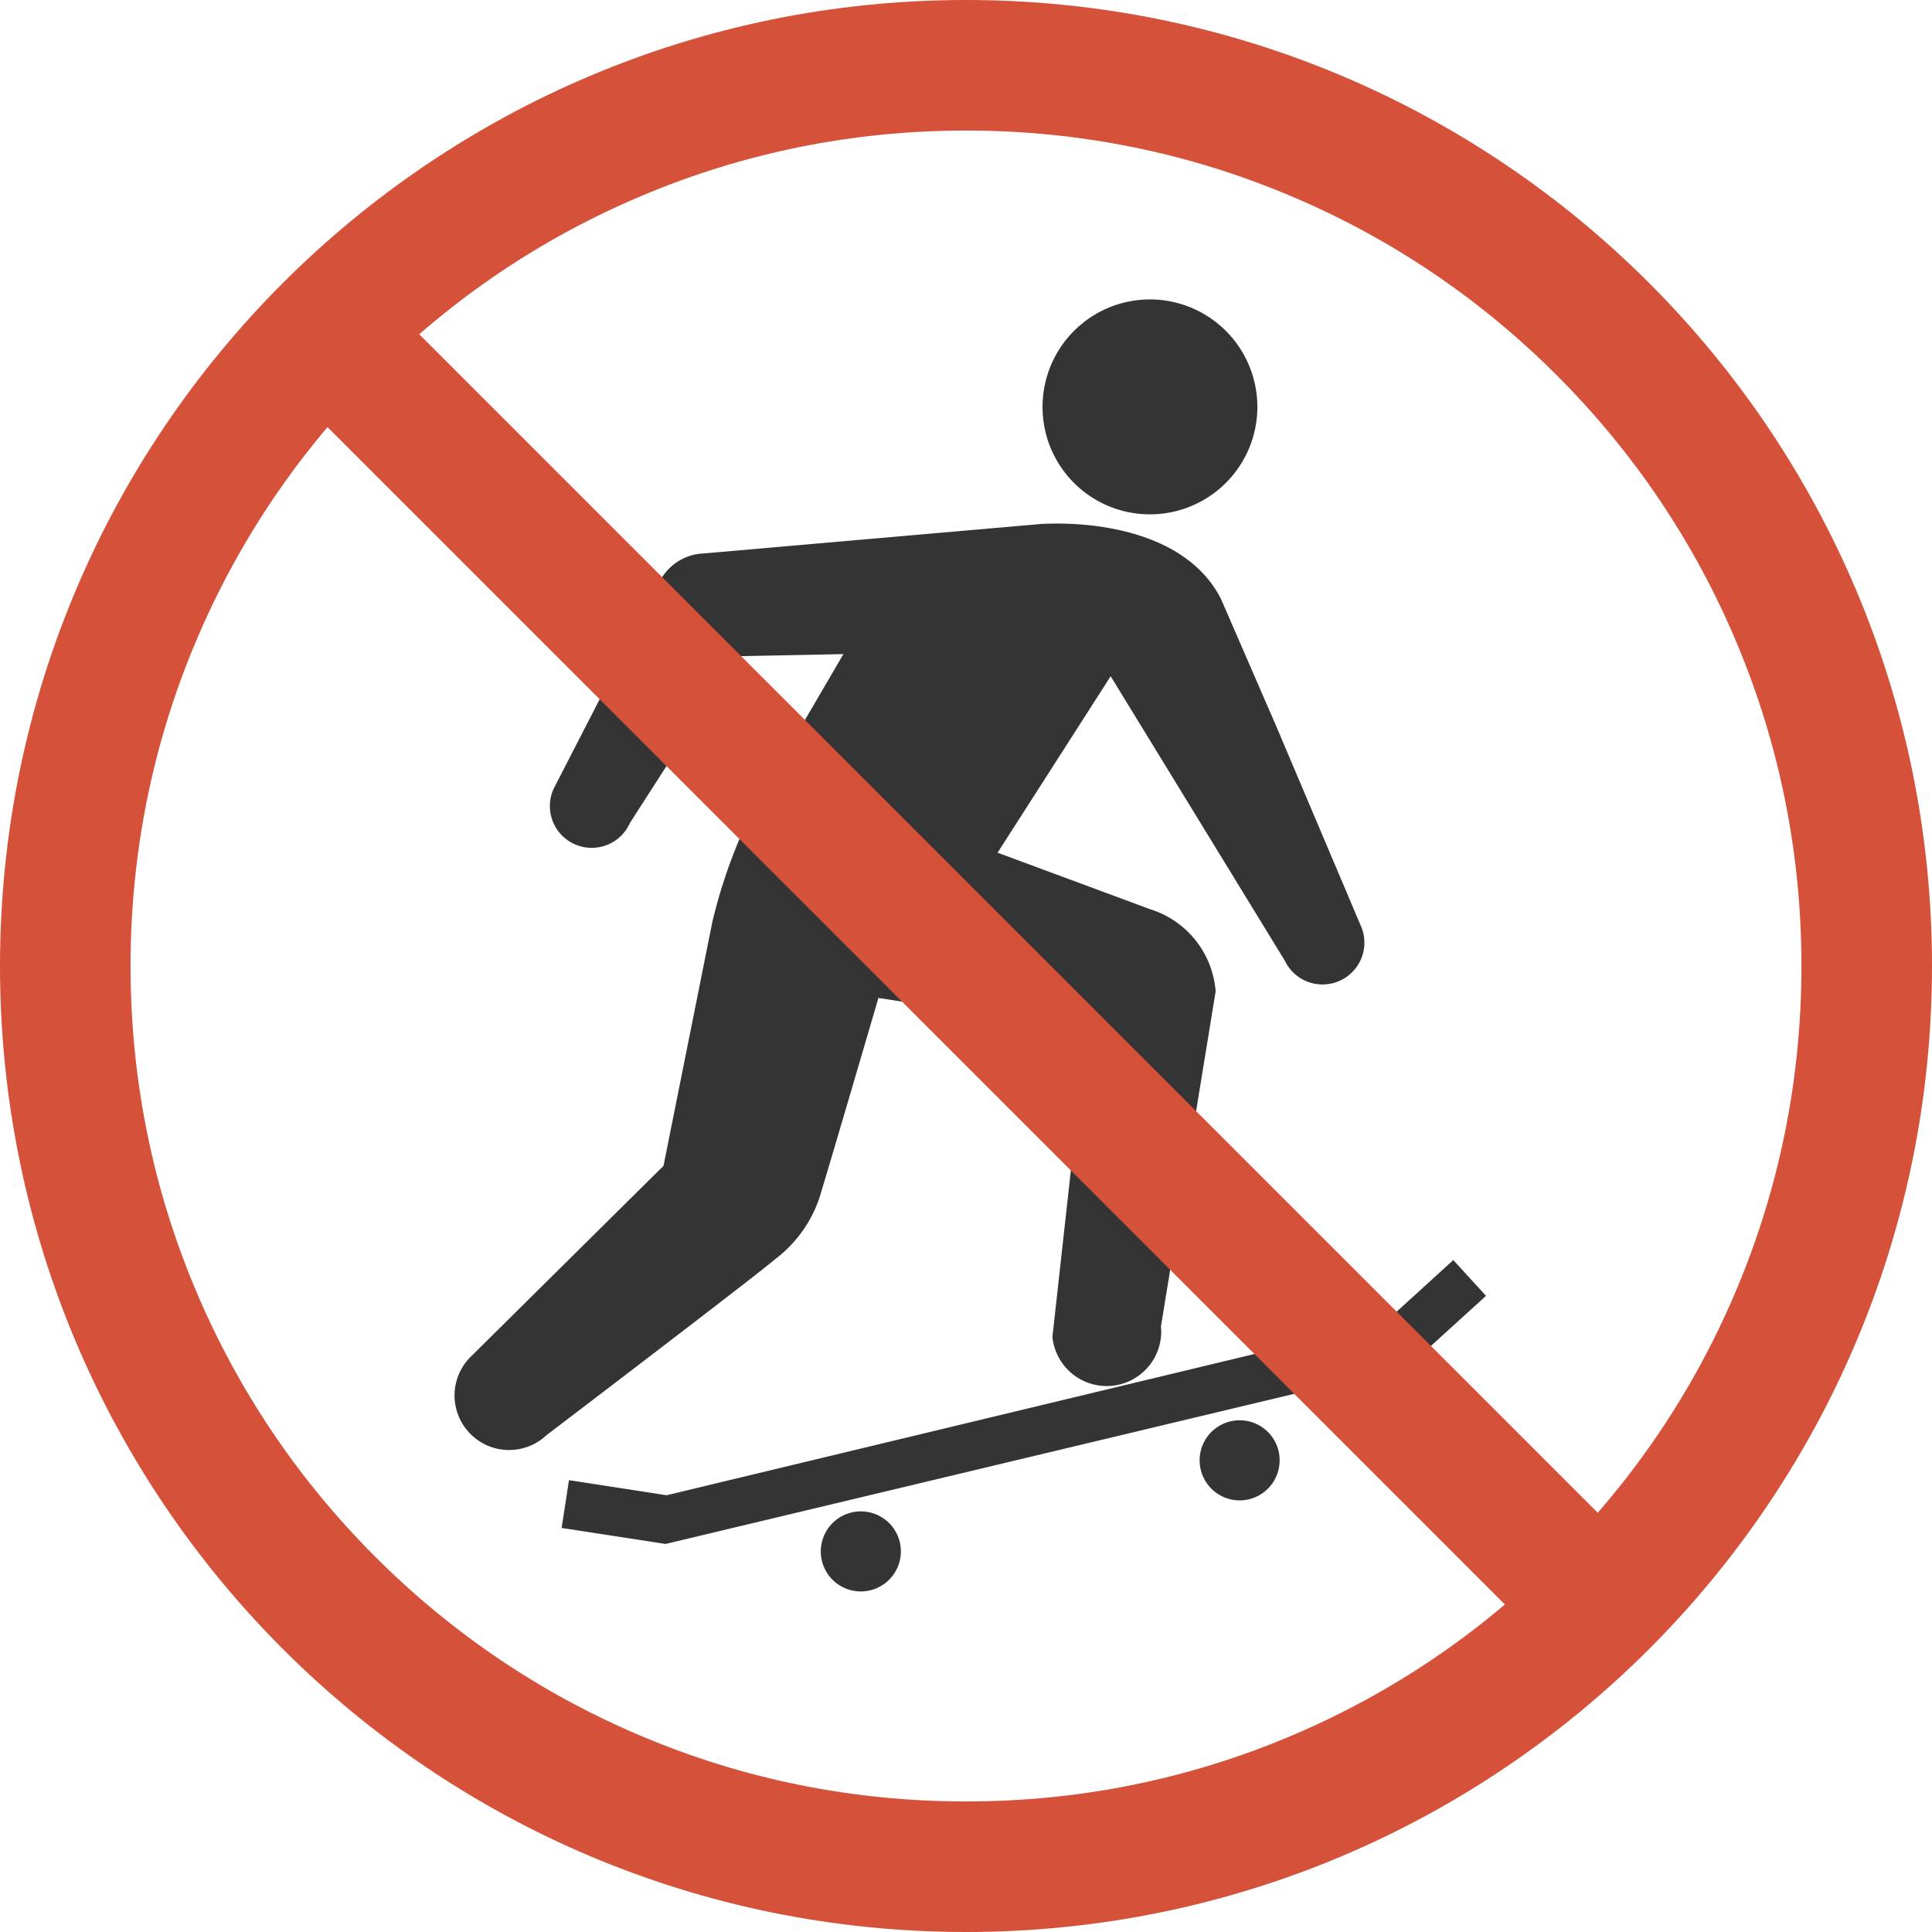<svg xmlns="http://www.w3.org/2000/svg" width="74" height="74" viewBox="0 0 74 74">
  <g id="グループ_9207" data-name="グループ 9207" transform="translate(-47.281 -989)">
    <g id="グループ_9172" data-name="グループ 9172" transform="translate(64.691 1000.469)">
      <g id="グループ_9152" data-name="グループ 9152">
        <path id="パス_16729" data-name="パス 16729" d="M-85.591,682.744a4.112,4.112,0,0,1-3.666-4.518,4.114,4.114,0,0,1,4.517-3.67,4.117,4.117,0,0,1,3.667,4.518A4.117,4.117,0,0,1-85.591,682.744Z" transform="translate(111.801 -674.534)" fill="#343434"/>
        <path id="パス_16730" data-name="パス 16730" d="M-76.026,698.069l-3.223-7.608-2.114-4.868c-1.227-2.415-4.448-2.985-6.863-2.873l-12.954,1.132a1.973,1.973,0,0,0-1.724,1.164l0,0-.017.045a.942.942,0,0,0-.035.09l-3.972,7.722a1.6,1.6,0,0,0,.811,2.116,1.6,1.6,0,0,0,2.115-.814l4.105-6.388,4.073-.08-2.2,3.763a20.216,20.216,0,0,0-2.822,6.5l-1.869,9.337-7.347,7.276a2.086,2.086,0,0,0-.088,2.951,2.086,2.086,0,0,0,2.95.092s8.044-6.122,8.769-6.75a4.9,4.9,0,0,0,1.769-2.613c.437-1.436,2.179-7.387,2.179-7.387l7.964,1.252-1.3,11.731a2.089,2.089,0,0,0,2.279,1.873,2.09,2.09,0,0,0,1.879-2.279l2.094-12.827a3.583,3.583,0,0,0-2.5-3.145l-5.852-2.168,4.331-6.759,6.67,10.894a1.6,1.6,0,0,0,2.133.757A1.6,1.6,0,0,0-76.026,698.069Z" transform="translate(110.719 -674.122)" fill="#343434"/>
      </g>
      <path id="パス_16731" data-name="パス 16731" d="M-94.34,719.9a1.534,1.534,0,0,1-1.132,1.849,1.533,1.533,0,0,1-1.851-1.134,1.534,1.534,0,0,1,1.134-1.847A1.532,1.532,0,0,1-94.34,719.9Z" transform="translate(111.393 -672.305)" fill="#343434"/>
      <path id="パス_16732" data-name="パス 16732" d="M-80.529,716.578a1.537,1.537,0,0,1-1.131,1.851,1.533,1.533,0,0,1-1.848-1.132,1.531,1.531,0,0,1,1.132-1.851A1.53,1.53,0,0,1-80.529,716.578Z" transform="translate(112.09 -672.472)" fill="#343434"/>
      <path id="パス_16733" data-name="パス 16733" d="M-72.661,709.561l-2.634,2.4-27.5,6.608-3.738-.577-.281,1.83,3.98.613,28.444-6.793,2.981-2.71Z" transform="translate(110.916 -672.767)" fill="#343434"/>
    </g>
    <path id="パス_16757" data-name="パス 16757" d="M0,0,49.835,49.835" transform="translate(59.17 1001.169)" fill="none" stroke="#d55139" stroke-width="5"/>
    <g id="パス_16753" data-name="パス 16753" transform="translate(47.281 989)" fill="none">
      <path d="M37,0A37,37,0,1,1,0,37,37,37,0,0,1,37,0Z" stroke="none"/>
      <path d="M 37 5 C 32.678 5 28.488 5.845 24.546 7.513 C 20.736 9.124 17.313 11.432 14.373 14.373 C 11.432 17.313 9.124 20.736 7.513 24.546 C 5.845 28.488 5 32.678 5 37 C 5 41.322 5.845 45.512 7.513 49.454 C 9.124 53.264 11.432 56.687 14.373 59.627 C 17.313 62.568 20.736 64.876 24.546 66.487 C 28.488 68.155 32.678 69 37 69 C 41.322 69 45.512 68.155 49.454 66.487 C 53.264 64.876 56.687 62.568 59.627 59.627 C 62.568 56.687 64.876 53.264 66.487 49.454 C 68.155 45.512 69 41.322 69 37 C 69 32.678 68.155 28.488 66.487 24.546 C 64.876 20.736 62.568 17.313 59.627 14.373 C 56.687 11.432 53.264 9.124 49.454 7.513 C 45.512 5.845 41.322 5 37 5 M 37 0 C 57.435 0 74 16.565 74 37 C 74 57.435 57.435 74 37 74 C 16.565 74 0 57.435 0 37 C 0 16.565 16.565 0 37 0 Z" stroke="none" fill="#d55139"/>
    </g>
  </g>
</svg>
